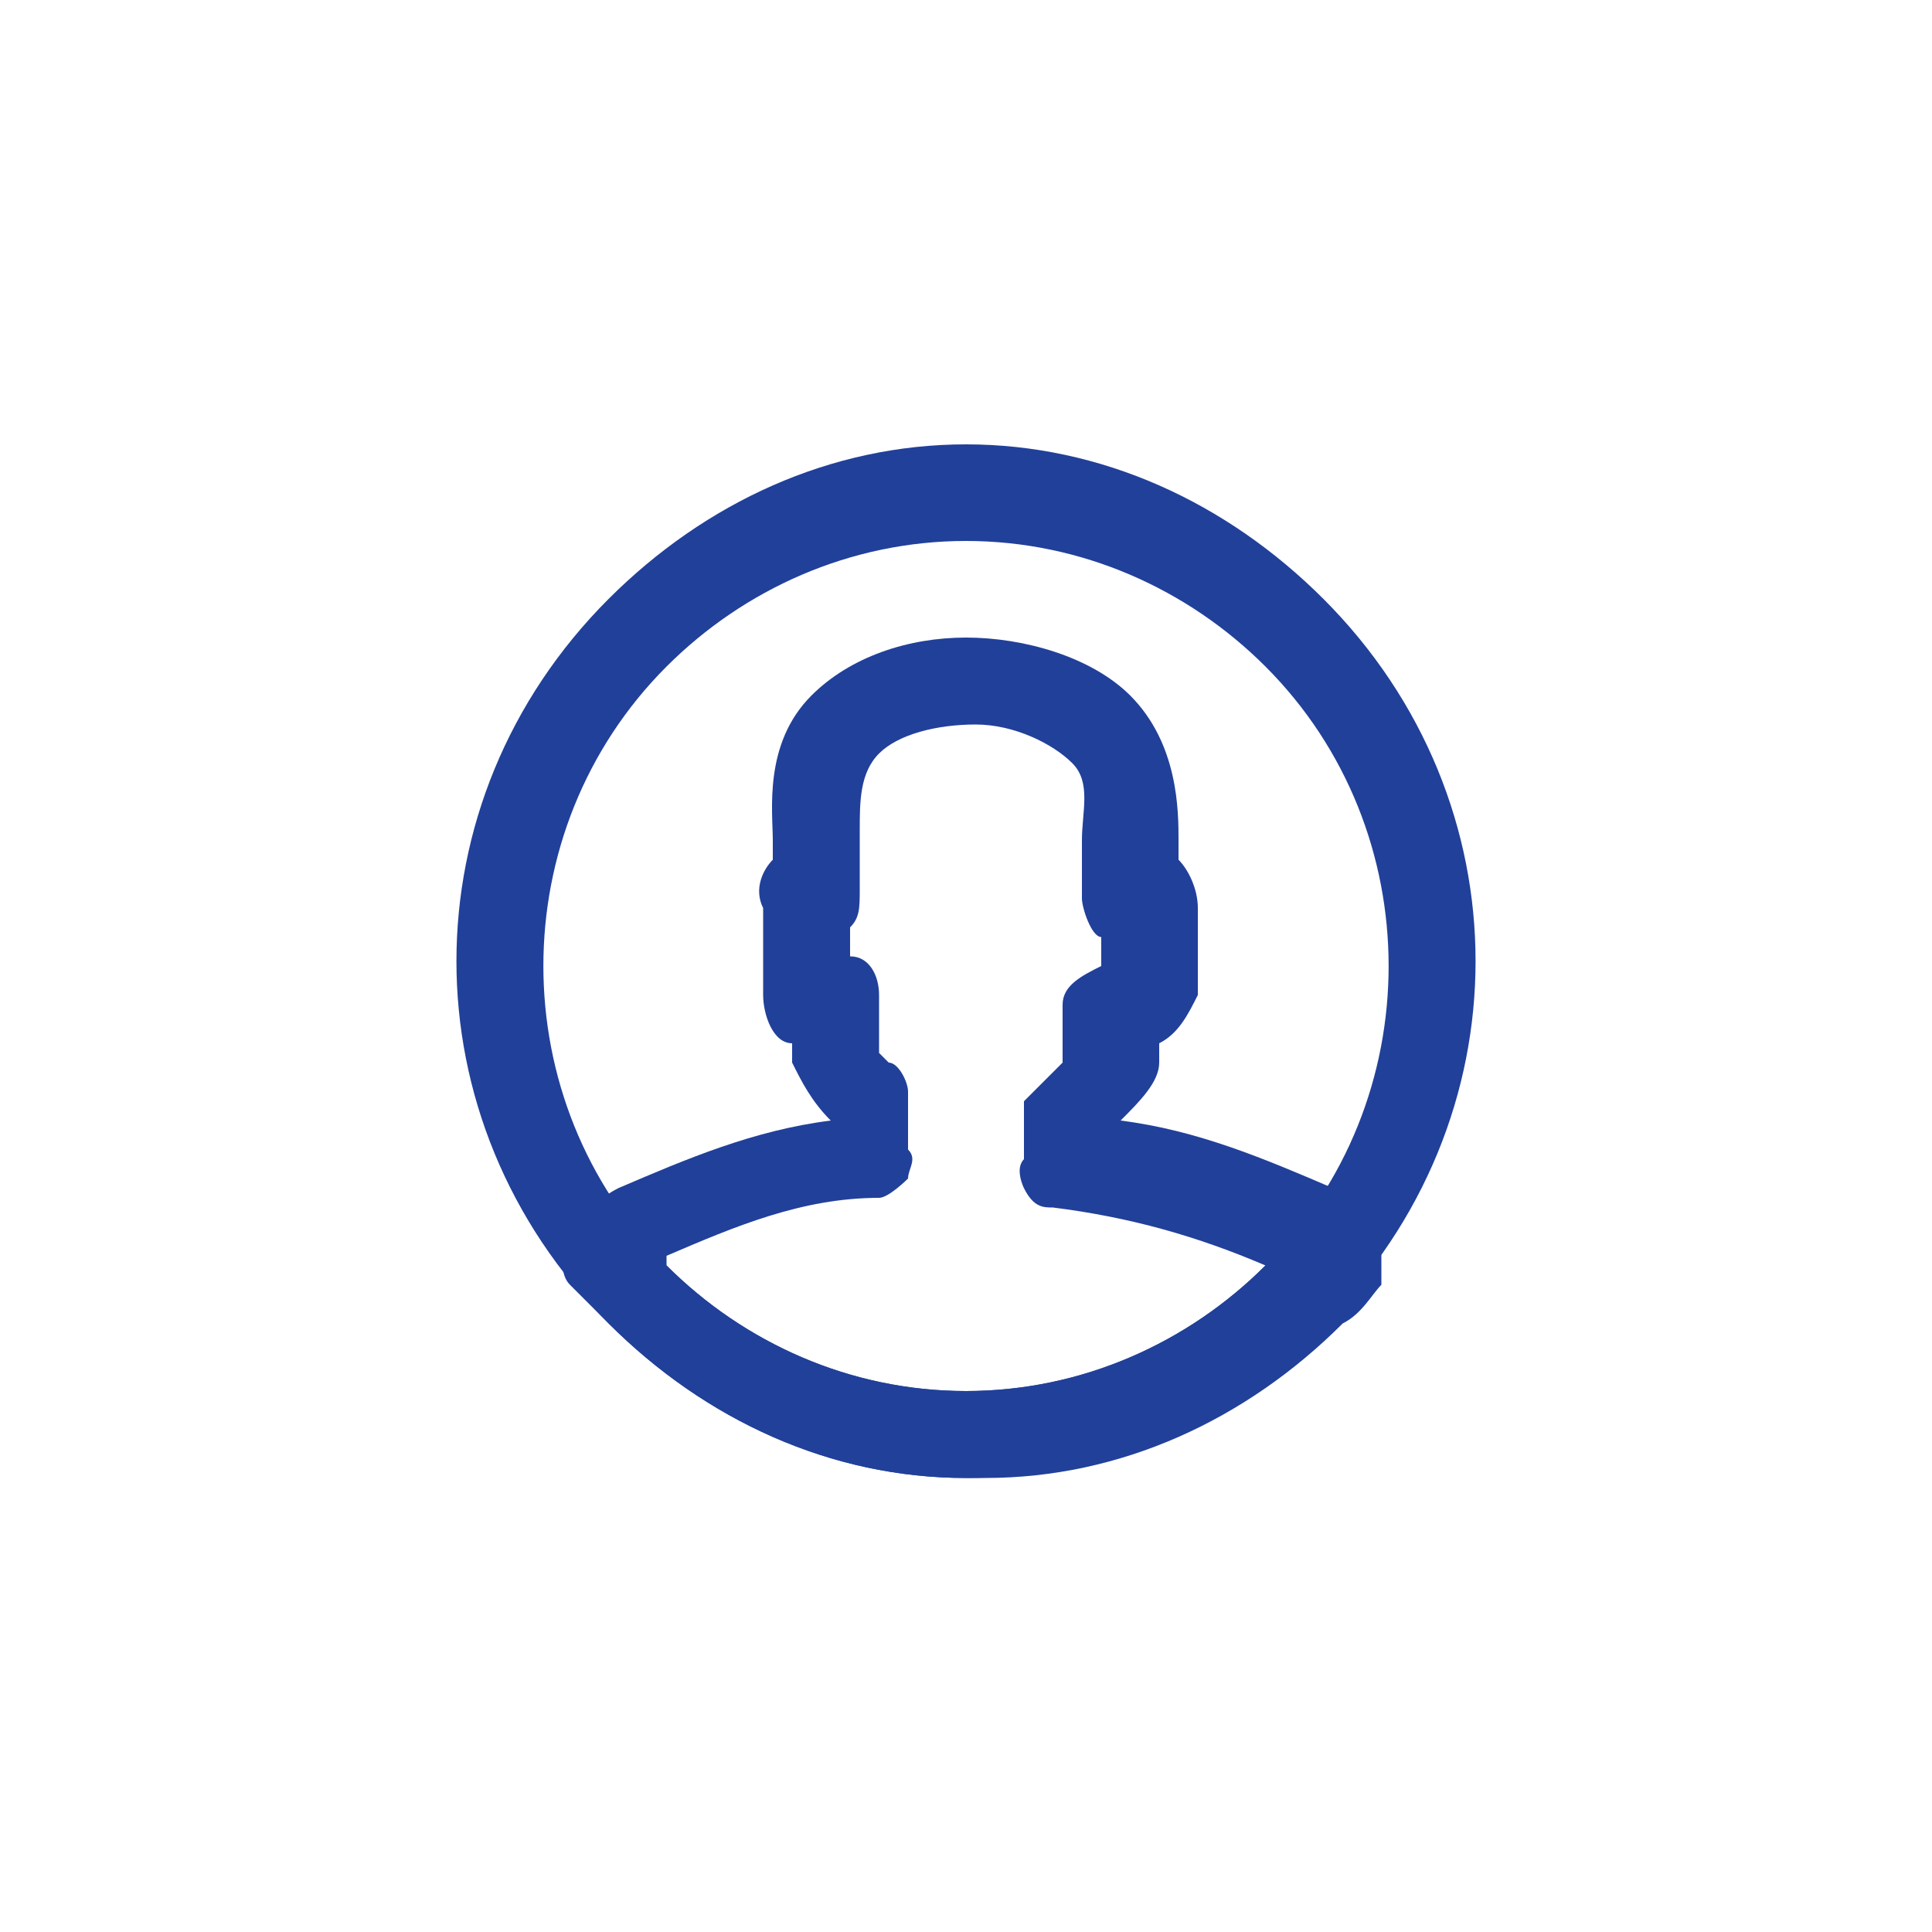 <?xml version="1.0" encoding="UTF-8"?>
<svg id="uuid-755d1f76-47b9-4f1d-a794-56120433aaba" data-name="Layer_1" xmlns="http://www.w3.org/2000/svg" viewBox="0 0 20 20">
  <path d="M10,15.3c-1.4,0-2.7-.6-3.7-1.6-2.1-2.1-2.1-5.4,0-7.5,1-1,2.3-1.6,3.7-1.6s2.7.6,3.7,1.6c2.1,2.1,2.1,5.4,0,7.5-1,1-2.3,1.6-3.7,1.6ZM10,5.6c-1.2,0-2.3.5-3.1,1.3-1.7,1.7-1.7,4.5,0,6.2.8.8,1.9,1.3,3.1,1.3s2.3-.5,3.1-1.3c1.7-1.7,1.7-4.5,0-6.2-.8-.8-1.9-1.3-3.1-1.3Z" fill="#21409a"/>
  <path d="M10,15.3h0c-1.4,0-2.7-.6-3.7-1.6-.1-.1-.3-.3-.4-.4-.1-.1-.1-.3,0-.5.1-.2.3-.4.5-.5.7-.3,1.4-.6,2.2-.7-.2-.2-.3-.4-.4-.6,0,0,0-.1,0-.2-.2,0-.3-.3-.3-.5v-.9c-.1-.2,0-.4.1-.5v-.2c0-.3-.1-1,.4-1.5.4-.4,1-.6,1.6-.6s1.3.2,1.7.6c.5.5.5,1.2.5,1.5v.2c.1.1.2.3.2.5v.9c-.1.2-.2.4-.4.5v.2c0,.2-.2.4-.4.6.8.1,1.5.4,2.2.7.2.1.4.3.5.5,0,.2,0,.4,0,.5-.1.1-.2.3-.4.4-1,1-2.3,1.6-3.7,1.6ZM6.9,13.1s0,0,0,0c.8.8,1.9,1.3,3.1,1.3s2.3-.5,3.1-1.3c0,0,0,0,0,0-.7-.3-1.4-.5-2.2-.6-.1,0-.2,0-.3-.2,0,0-.1-.2,0-.3v-.6c.1-.1.2-.2.3-.3,0,0,.1-.1.1-.1v-.6c0-.2.2-.3.4-.4,0,0,0,0,0,0v-.3s0,0,0,0c-.1,0-.2-.3-.2-.4v-.6c0-.3.1-.6-.1-.8-.2-.2-.6-.4-1-.4s-.8.1-1,.3c-.2.2-.2.5-.2.8v.6c0,.2,0,.3-.1.4,0,0,0,0,0,0v.3s0,0,0,0c.2,0,.3.2.3.4,0,.2,0,.4,0,.6,0,0,0,0,.1.1.1,0,.2.2.2.3v.6c.1.1,0,.2,0,.3,0,0-.2.2-.3.2-.8,0-1.5.3-2.2.6Z" fill="#21409a"/>
</svg>